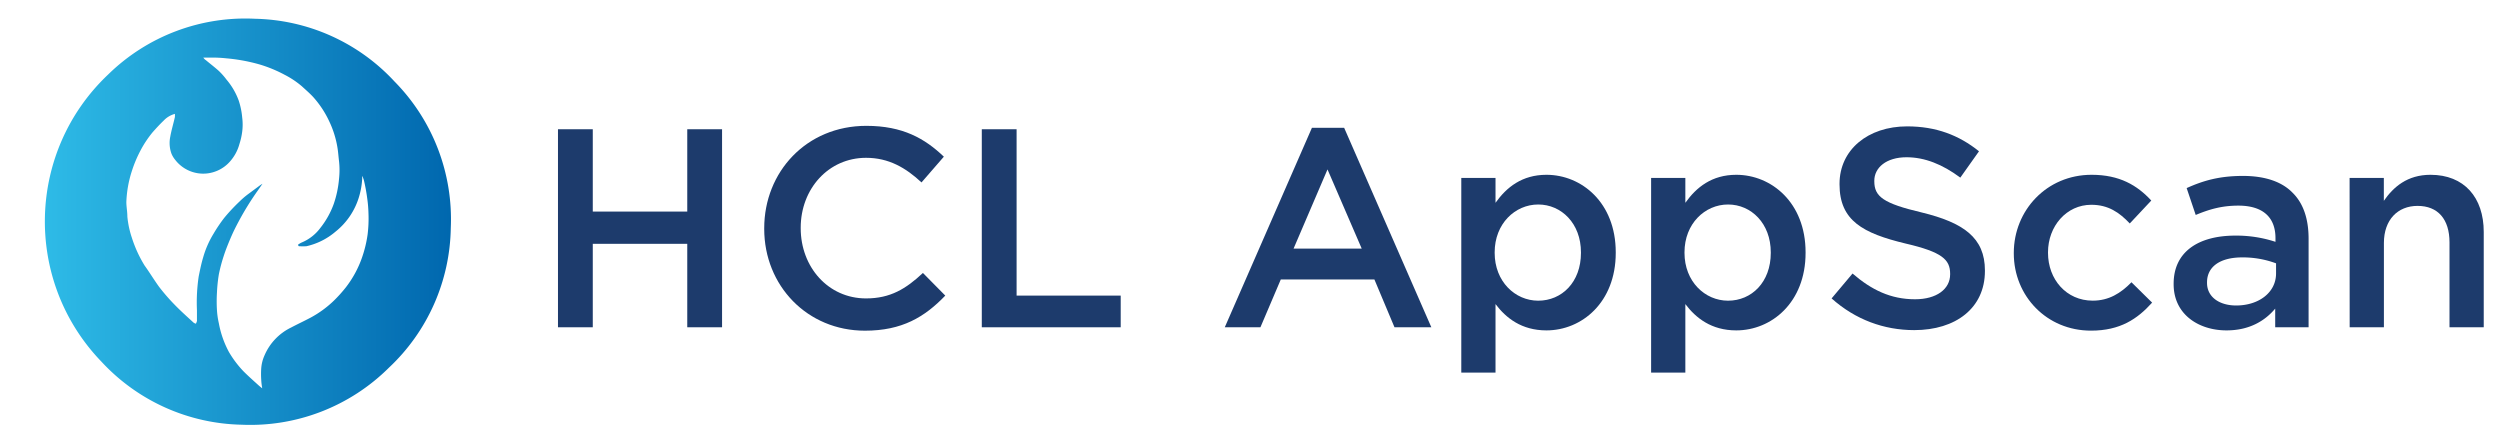 <svg id="Logos" xmlns="http://www.w3.org/2000/svg" xmlns:xlink="http://www.w3.org/1999/xlink" viewBox="0 0 3053.09 544.25"><defs><linearGradient id="linear-gradient" x1="54.78" y1="4211.58" x2="550.78" y2="4211.58" gradientTransform="matrix(1, 0, 0, -1, 0, 4482.33)" gradientUnits="userSpaceOnUse"><stop offset="0" stop-color="#2ebbe7"/><stop offset="1" stop-color="#0067ae"/></linearGradient></defs><rect width="3053.1" height="544.25" fill="none"/><g id="HCL_Appscan" data-name="HCL Appscan"><path d="M681.42,157.84h42.5V258.38H839.31V157.84h42.5V399.68h-42.5V297.76H723.92V399.68h-42.5Z" fill="#1d3b6c"/><path d="M933.29,279.45v-.69c0-68.75,51.48-125.07,124.72-125.07,44.57,0,71.52,15.55,94.66,37.66l-27.29,31.44c-19.35-18-40.08-30.06-67.72-30.06-46,0-79.8,38-79.8,85.34v.69c0,47.33,33.51,85.68,79.8,85.68,29.72,0,48.72-11.74,69.45-31.09L1154.4,361c-25.22,26.25-52.86,42.84-98.12,42.84C985.8,403.83,933.29,348.89,933.29,279.45Z" fill="#1d3b6c"/><path d="M1199,157.84h42.5V361h127.14v38.69H1199Z" fill="#1d3b6c"/><path d="M1602.16,156.11h39.38L1748,399.68H1703l-24.53-58.39H1564.15l-24.87,58.39h-43.54ZM1663,303.64l-41.8-96.74-41.46,96.74Z" fill="#1d3b6c"/><path d="M1784.58,217.26h41.8v30.41c13.47-19,32.48-34.21,62.19-34.21,42.84,0,84.64,33.86,84.64,94.67v.69c0,60.46-41.46,94.66-84.64,94.66-30.4,0-49.41-15.2-62.19-32.13V455h-41.8Zm146.14,91.56v-.69c0-35.24-23.84-58.39-52.17-58.39s-53.21,23.49-53.21,58.39v.69c0,34.89,24.88,58.39,53.21,58.39C1907.23,367.21,1930.72,344.75,1930.72,308.82Z" fill="#1d3b6c"/><path d="M2016.4,217.26h41.81v30.41c13.47-19,32.47-34.21,62.18-34.21,42.84,0,84.65,33.86,84.65,94.67v.69c0,60.46-41.46,94.66-84.65,94.66-30.4,0-49.4-15.2-62.18-32.13V455H2016.4Zm146.14,91.56v-.69c0-35.24-23.84-58.39-52.17-58.39s-53.2,23.49-53.2,58.39v.69c0,34.89,24.87,58.39,53.2,58.39C2139.05,367.21,2162.54,344.75,2162.54,308.82Z" fill="#1d3b6c"/><path d="M2236.82,364.44l25.57-30.4c23.15,20,46.64,31.44,76.35,31.44,26.26,0,42.84-12.44,42.84-30.4v-.7c0-17.27-9.67-26.6-54.58-37-51.48-12.44-80.5-27.64-80.5-72.21v-.69c0-41.46,34.55-70.14,82.57-70.14,35.24,0,63.22,10.71,87.75,30.41L2394,216.92c-21.76-16.24-43.53-24.88-65.64-24.88-24.88,0-39.39,12.79-39.39,28.68v.69c0,18.66,11.06,27,57.7,38,51.13,12.44,77.39,30.75,77.39,70.83v.69c0,45.26-35.59,72.21-86.37,72.21C2300.74,403.14,2265.84,390.35,2236.82,364.44Z" fill="#1d3b6c"/><path d="M2459.32,309.51v-.69c0-51.83,40.08-95.36,95-95.36,34.21,0,55.63,12.79,72.9,31.44l-26.26,28c-12.78-13.48-26.25-22.81-47-22.81-30.41,0-52.86,26.26-52.86,58v.69c0,32.47,22.45,58.39,54.58,58.39,19.7,0,34.21-9,47.34-22.46l25.22,24.87c-18,20-39,34.21-74.63,34.21C2499.4,403.83,2459.32,361.33,2459.32,309.51Z" fill="#1d3b6c"/><path d="M2654.53,347.17v-.69c0-39.39,30.75-58.74,75.31-58.74a152.38,152.38,0,0,1,49.06,7.6v-4.49c0-25.91-15.89-39.73-45.25-39.73-20.39,0-35.59,4.49-52.17,11.4l-11.06-32.82c20-9,39.73-14.86,68.75-14.86,27.3,0,47.68,7.26,60.46,20.39,13.48,13.13,19.7,32.47,19.7,56.31V399.68h-40.77v-22.8c-12.44,14.86-31.44,26.6-59.43,26.6C2684.93,403.48,2654.53,383.79,2654.53,347.17ZM2779.6,334V321.6a116.05,116.05,0,0,0-41.46-7.25c-26.95,0-42.84,11.4-42.84,30.4v.69c0,17.62,15.54,27.64,35.58,27.64C2758.52,373.08,2779.6,357.19,2779.6,334Z" fill="#1d3b6c"/><path d="M2869.42,217.26h41.81v28c11.74-16.93,28.67-31.79,57-31.79,41.12,0,65,27.64,65,69.79V399.68h-41.81V296c0-28.33-14.16-44.56-39-44.56-24.18,0-41.11,16.93-41.11,45.26v103h-41.81Z" fill="#1d3b6c"/><path d="M481.66,99.4A238.64,238.64,0,0,0,311.34,22.91,239.22,239.22,0,0,0,132,91.07C33,184.74,28.61,341,122.27,440l1.75,1.83a239.75,239.75,0,0,0,171,76.84,240.09,240.09,0,0,0,179.89-69.58,238.86,238.86,0,0,0,75.6-170.68A239.52,239.52,0,0,0,481.66,99.4ZM448.91,286.54a147.42,147.42,0,0,1-6.73,27.79,128.27,128.27,0,0,1-20,36.83A169.29,169.29,0,0,1,408,366.92a128.51,128.51,0,0,1-28.5,20.89c-8,4.25-16.11,8-24.08,12.22a67,67,0,0,0-32.23,33.64A47,47,0,0,0,319,450.13a109,109,0,0,0,0,13.28,83.44,83.44,0,0,0,1.24,10.8,65.48,65.48,0,0,1-5.14-4.25c-5.84-5.31-11.86-10.62-17.7-16.46A126.59,126.59,0,0,1,279.65,430a118.71,118.71,0,0,1-12.39-35.23,98.45,98.45,0,0,1-2.3-15.94,176.89,176.89,0,0,1,0-21.6,186.49,186.49,0,0,1,2.3-22.13,193.66,193.66,0,0,1,5.84-22.13c2.48-7.79,5.67-15.58,8.85-23s6-12.92,9.39-19.3a348.49,348.49,0,0,1,23.54-38.06l5.67-8.15h0a32,32,0,0,0-4.07,2.66l-13.64,10.09a95.8,95.8,0,0,0-10.09,8.68,220.27,220.27,0,0,0-18.76,20,181.07,181.07,0,0,0-13.28,19.66,114.77,114.77,0,0,0-12.57,28.68c-2.31,7.61-3.9,15.58-5.49,23.37A215.86,215.86,0,0,0,240.52,379v11.86a2.88,2.88,0,0,1,0,1.24,22.88,22.88,0,0,1-1.24,3.19,8.23,8.23,0,0,1-2.83-1.24c-8.32-7.62-16.64-15.05-24.43-23.2a240.27,240.27,0,0,1-17.71-20.53c-6.19-8.5-11.68-17.71-17.7-26a153,153,0,0,1-15.58-34,114.5,114.5,0,0,1-5.49-25.68c0-6.19-1.24-12.39-1.24-17.7A138,138,0,0,1,161,209a152.14,152.14,0,0,1,10.09-24.26,129.11,129.11,0,0,1,15.58-23.54c4.25-4.78,8.5-9.39,13.1-13.81a29.56,29.56,0,0,1,13.81-8.32,25.26,25.26,0,0,1,0,3.89c-1.77,8-4.25,15.93-5.66,24.08a38,38,0,0,0,1.59,20.89,30.51,30.51,0,0,0,4.43,7.26,43.19,43.19,0,0,0,38.77,16.64A43.69,43.69,0,0,0,280.18,198a53,53,0,0,0,12.22-22.13A82.27,82.27,0,0,0,295.76,161a68.18,68.18,0,0,0,0-17.71,90,90,0,0,0-4.25-20.53,83.63,83.63,0,0,0-14.87-25.5,84.53,84.53,0,0,0-9.38-10.62C262.12,82,256.81,78,251.5,73.55a11,11,0,0,1-3.19-3.19h7.62a158.86,158.86,0,0,1,20.53.88,215.49,215.49,0,0,1,41.08,7.62,163.52,163.52,0,0,1,29.92,12.39,108.07,108.07,0,0,1,21.25,14.17c4.6,4.24,9.56,8.49,13.81,13.1a120.09,120.09,0,0,1,20,30.63,117.63,117.63,0,0,1,9.39,29.92c1.06,5.84,1.41,12,2.12,17.7a99.13,99.13,0,0,1,0,21.78,128,128,0,0,1-6.37,30.28,103.3,103.3,0,0,1-16.47,29.56,54.13,54.13,0,0,1-22.66,17.71,24.07,24.07,0,0,0-4.25,2.48s-.88.88,0,1.24,0,.88,1.06.88a72.75,72.75,0,0,0,8.86,0A82.38,82.38,0,0,0,409.61,283a85.35,85.35,0,0,0,28.85-42.67,95.3,95.3,0,0,0,3.9-22.66,19.23,19.23,0,0,1,0-2.84h0a30.77,30.77,0,0,1,2.3,6.38,216.65,216.65,0,0,1,3.9,21.77A154.26,154.26,0,0,1,450,260.69,157.25,157.25,0,0,1,448.91,286.54Z" fill="url(#linear-gradient)"/></g></svg>